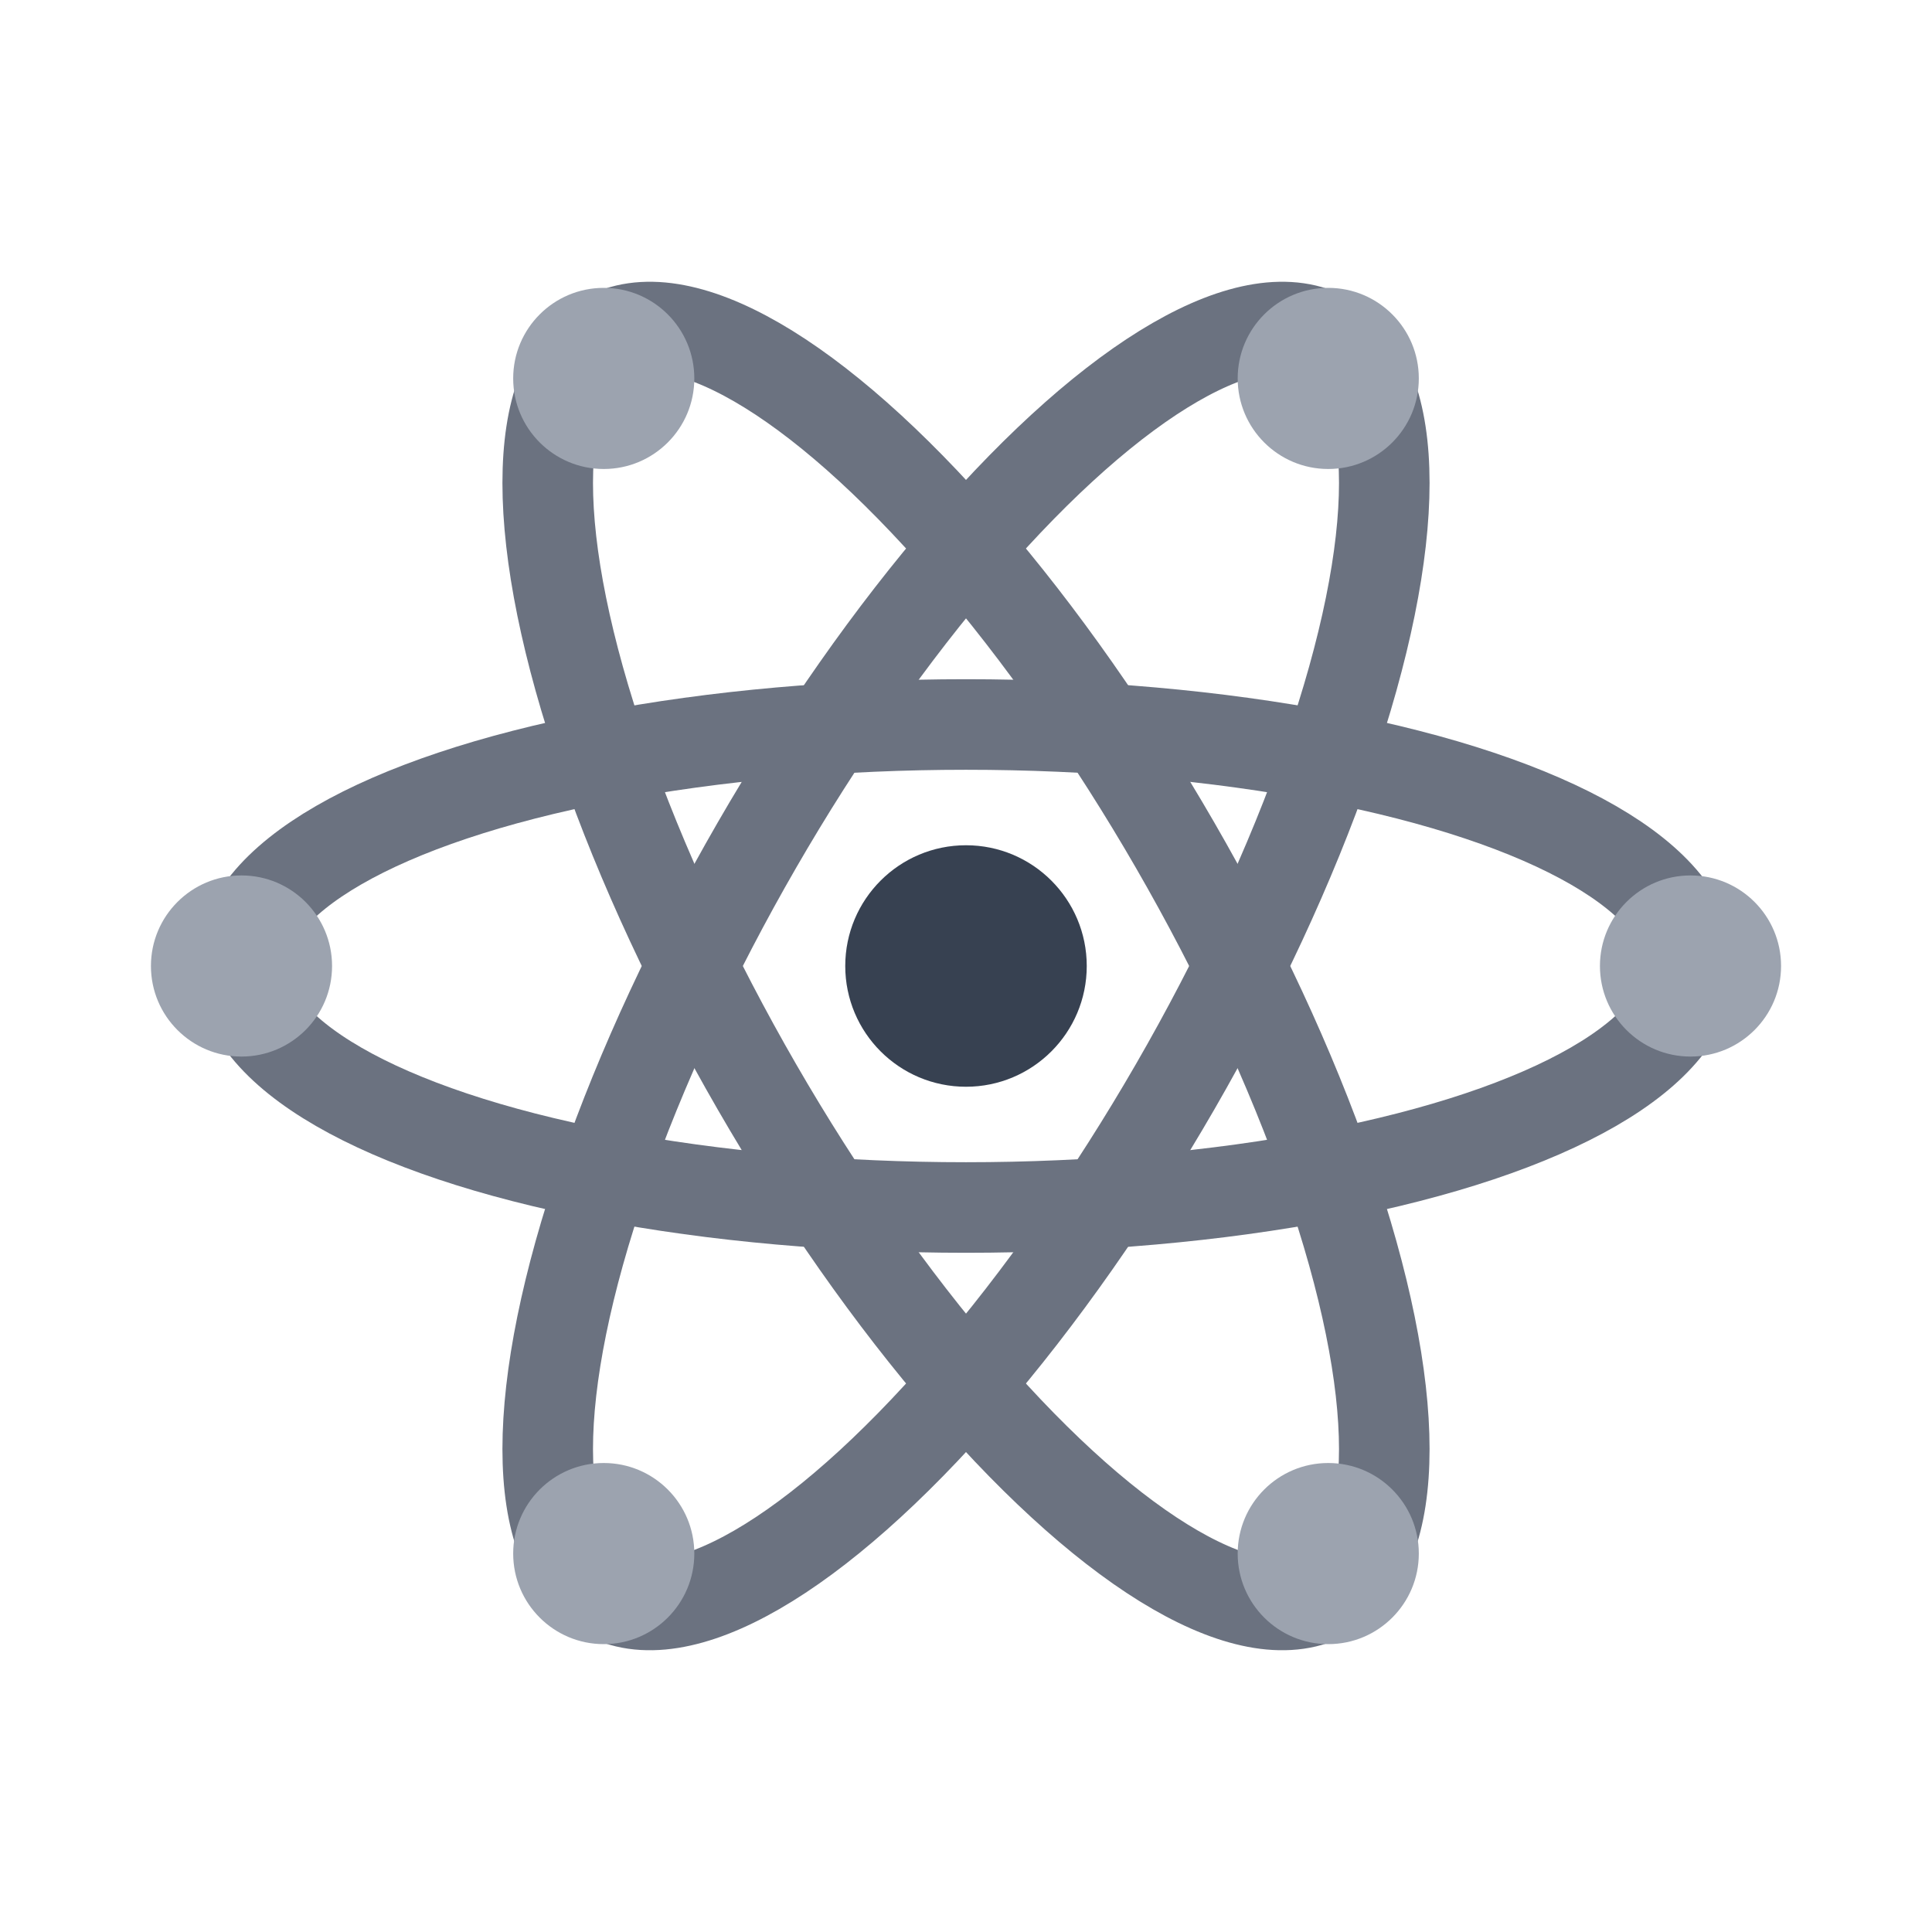 <svg width="32" height="32" viewBox="0 0 32 32" fill="none" xmlns="http://www.w3.org/2000/svg">
  <!-- Nucleus (center) -->
  <circle cx="16" cy="16" r="2" fill="#374151"/>
  
  <!-- Electron orbits -->
  <ellipse cx="16" cy="16" rx="12" ry="4" stroke="#6B7280" stroke-width="1.5" fill="none" transform="rotate(0 16 16)"/>
  <ellipse cx="16" cy="16" rx="12" ry="4" stroke="#6B7280" stroke-width="1.5" fill="none" transform="rotate(60 16 16)"/>
  <ellipse cx="16" cy="16" rx="12" ry="4" stroke="#6B7280" stroke-width="1.5" fill="none" transform="rotate(120 16 16)"/>
  
  <!-- Electrons -->
  <circle cx="28" cy="16" r="1.5" fill="#9CA3AF"/>
  <circle cx="4" cy="16" r="1.5" fill="#9CA3AF"/>
  <circle cx="22" cy="6.268" r="1.5" fill="#9CA3AF"/>
  <circle cx="10" cy="25.732" r="1.5" fill="#9CA3AF"/>
  <circle cx="22" cy="25.732" r="1.5" fill="#9CA3AF"/>
  <circle cx="10" cy="6.268" r="1.5" fill="#9CA3AF"/>
</svg>


